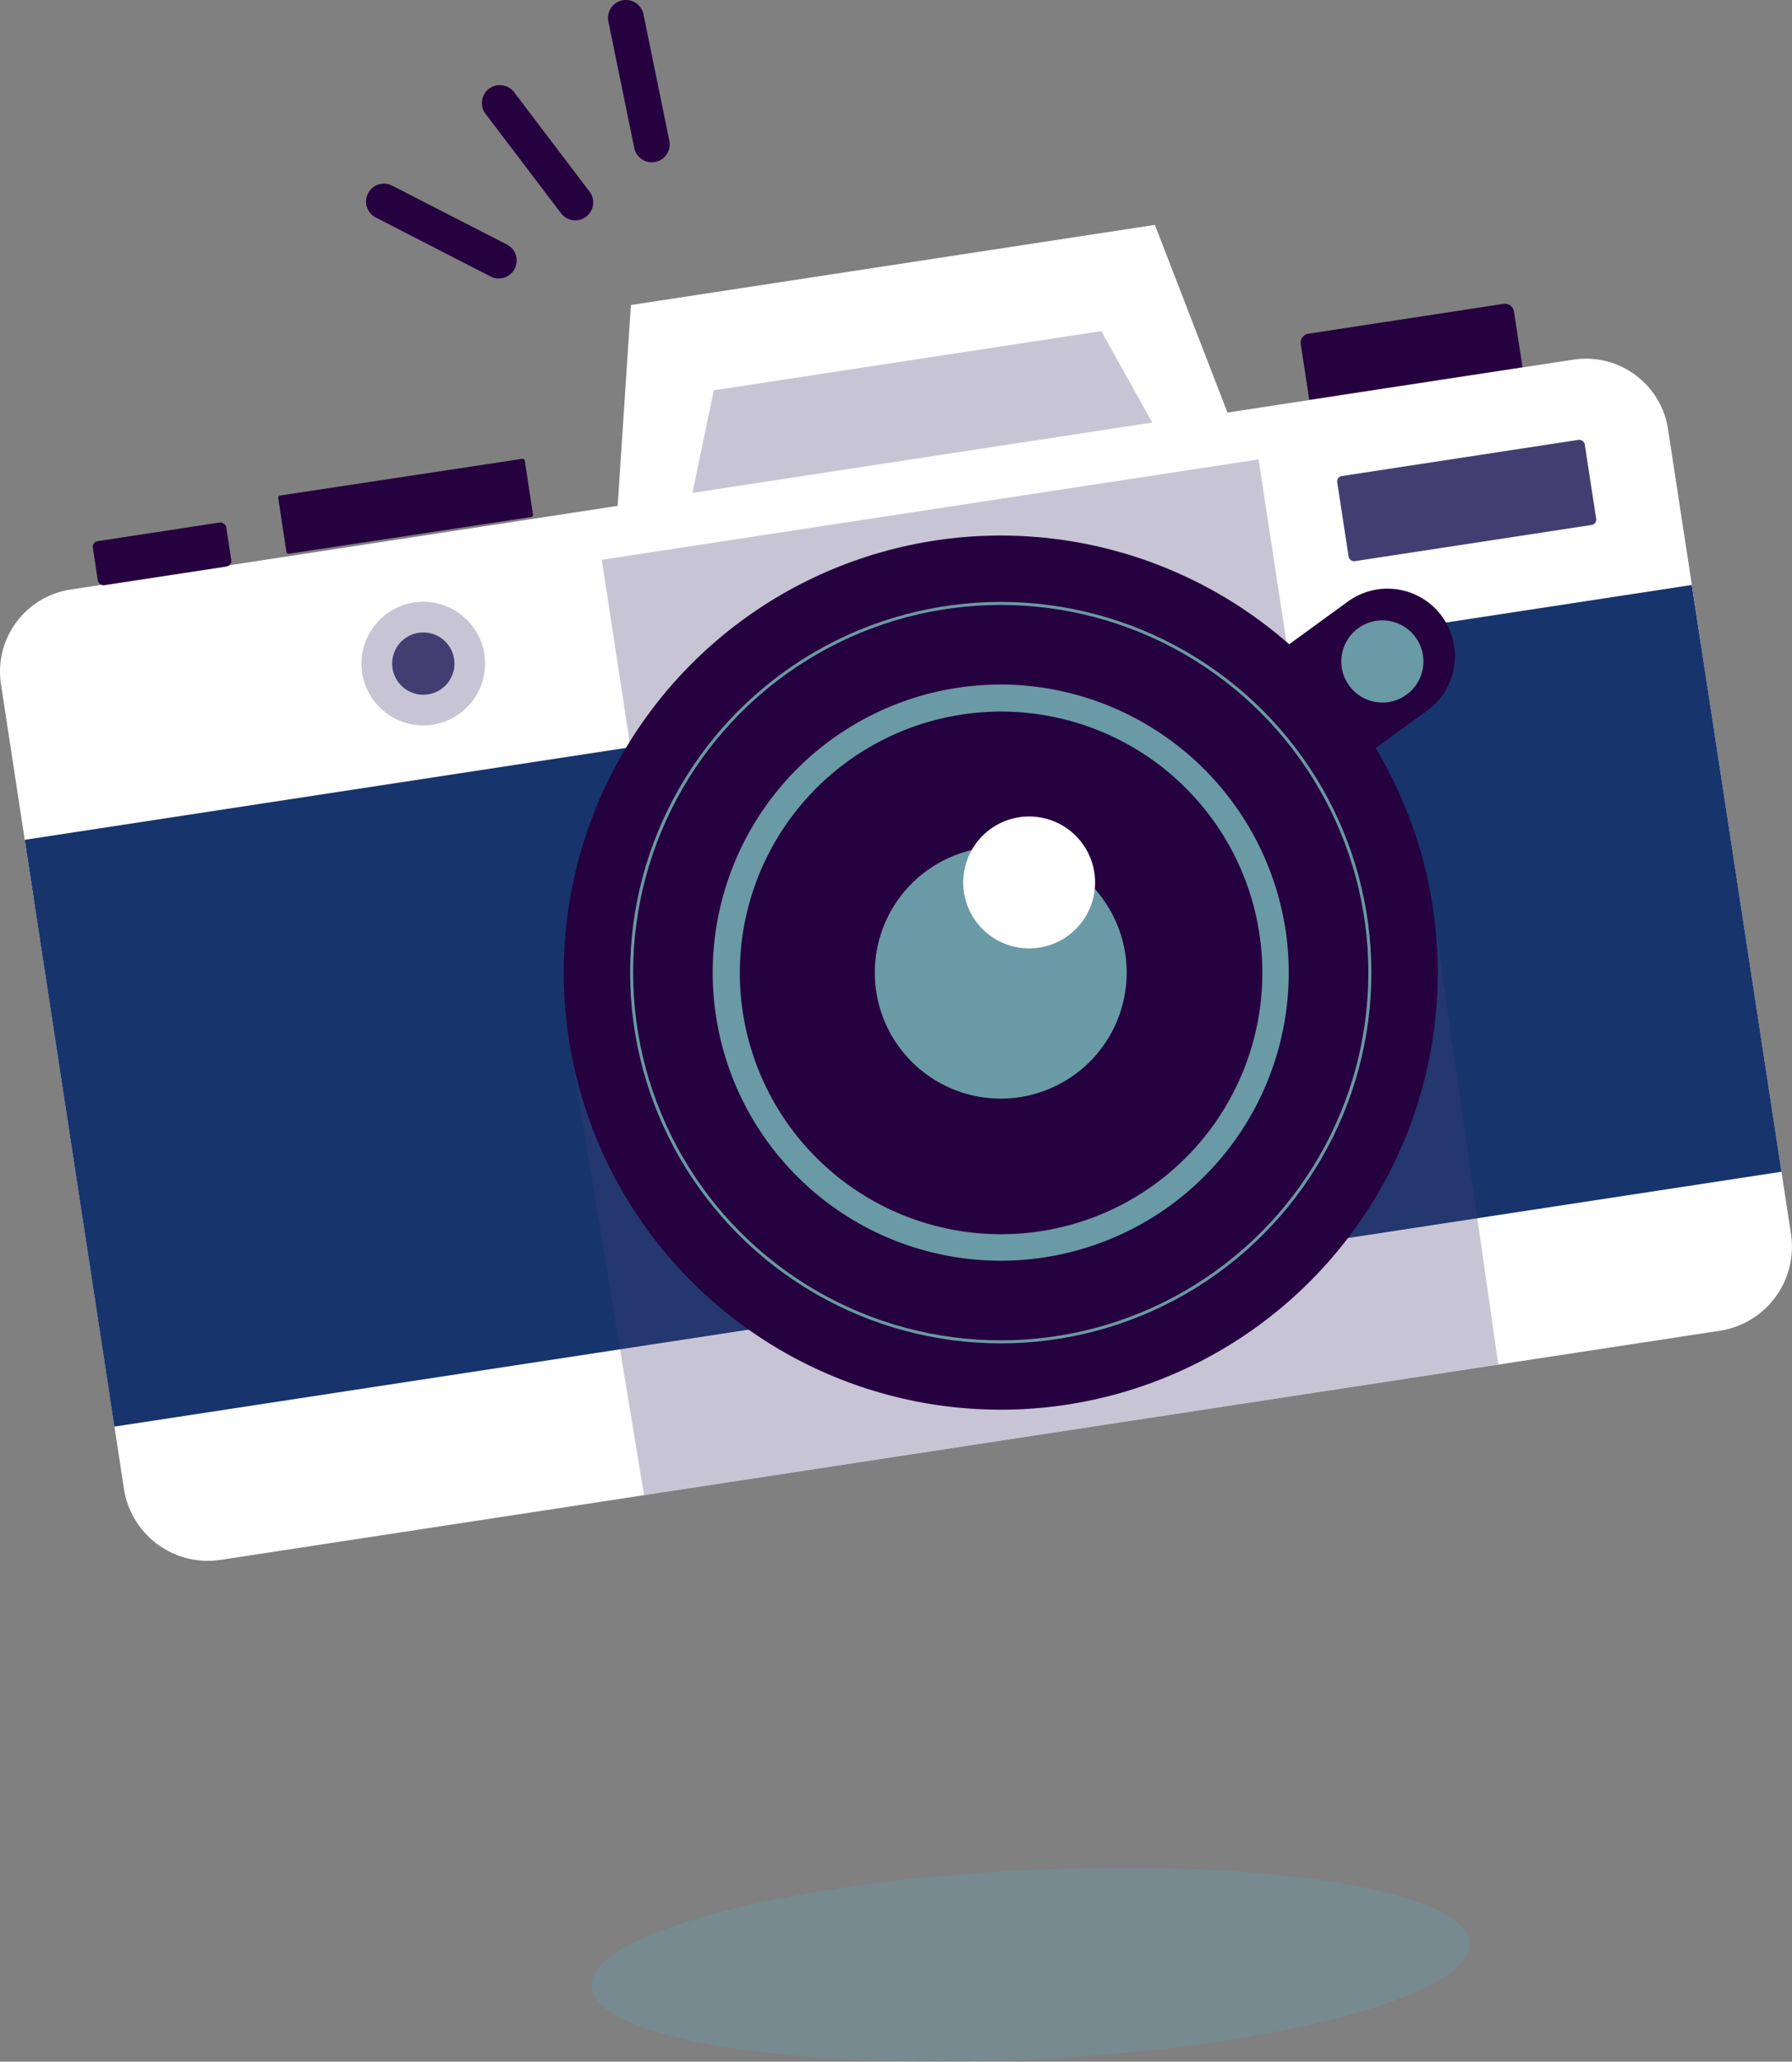 <svg xmlns="http://www.w3.org/2000/svg" viewBox="0 0 618.01 710.84"><rect x="0" y="0" width="618.01" height="710.84" fill="#808080" stroke="none"/><defs><style>.cls-1{isolation:isolate;}.cls-2,.cls-8,.cls-9{fill:#6a9aa5;}.cls-2,.cls-5,.cls-9{mix-blend-mode:multiply;}.cls-2{opacity:0.4;}.cls-3{fill:#fff;}.cls-4{fill:#17346d;}.cls-5,.cls-7{fill:#433e72;}.cls-5{opacity:0.3;}.cls-6{fill:#26013f;}.cls-10{fill:none;stroke:#6a9aa5;stroke-miterlimit:10;stroke-width:1.04px;}</style></defs><g class="cls-1"><g id="Calque_2" data-name="Calque 2"><g id="Layer_1" data-name="Layer 1"><path class="cls-2" d="M506.75,670c.88,18-66.17,35.93-149.76,40s-152.08-7.18-153-25.19,66.16-35.93,149.76-40S505.86,652,506.75,670Z"/><path class="cls-3" d="M.33,235.9l11.3,73.93,574.94-87.89L575.26,148a28.61,28.61,0,0,0-32.61-24L24.3,203.28A28.62,28.62,0,0,0,.33,235.9Z"/><path class="cls-3" d="M8.54,289.56,42.74,513.3a29.29,29.29,0,0,0,33.38,24.53l517-79a29.3,29.3,0,0,0,24.53-33.39l-34.2-223.74Z"/><rect class="cls-4" x="20.66" y="244.44" width="581.61" height="204.67" transform="translate(-48.83 51.05) rotate(-8.69)"/><polygon class="cls-5" points="494.1 312.58 516.72 470.48 222.12 515.51 196.15 358.13 494.1 312.58"/><rect class="cls-6" x="32.6" y="183.28" width="46.56" height="15.36" rx="1.96" transform="translate(139.97 371.29) rotate(171.31)"/><polygon class="cls-3" points="426.85 151.38 398.29 77.54 217.58 105.17 212.37 184.16 426.85 151.38"/><polygon class="cls-5" points="397.38 145.69 379.79 114.16 246.17 134.58 238.8 169.94 397.38 145.69"/><rect class="cls-5" x="211.08" y="175.33" width="229.13" height="64.23" transform="translate(-27.61 51.59) rotate(-8.69)"/><path class="cls-6" d="M452.54,109.77h68.09a3.15,3.15,0,0,1,3.15,3.15v19.42a0,0,0,0,1,0,0H449.39a0,0,0,0,1,0,0V112.91A3.15,3.15,0,0,1,452.54,109.77Z" transform="translate(-12.7 74.92) rotate(-8.69)"/><rect class="cls-6" x="96.92" y="164.01" width="85.89" height="20.28" rx="0.7" transform="matrix(0.99, -0.15, 0.15, 0.99, -24.71, 23.13)"/><path class="cls-5" d="M167.05,225.58a21.31,21.31,0,1,0-17.85,24.29A21.31,21.31,0,0,0,167.05,225.58Z"/><path class="cls-7" d="M156.6,227.17a10.74,10.74,0,1,0-9,12.25A10.74,10.74,0,0,0,156.6,227.17Z"/><path class="cls-6" d="M464.87,207.39l-54.1,39.36,27.33,37.57L492.2,245a23.23,23.23,0,0,0,5.12-32.45h0A23.24,23.24,0,0,0,464.87,207.39Z"/><path class="cls-8" d="M488.19,219.73a14.16,14.16,0,1,0-3.12,19.78A14.16,14.16,0,0,0,488.19,219.73Z"/><path class="cls-9" d="M481.83,224.36a6.29,6.29,0,1,0-1.39,8.79A6.28,6.28,0,0,0,481.83,224.36Z"/><circle class="cls-6" cx="345.13" cy="335.36" r="150.7" transform="translate(-136.05 342.26) rotate(-45)"/><circle class="cls-10" cx="345.13" cy="335.36" r="127.3"/><path class="cls-8" d="M345.25,245.35a90.1,90.1,0,1,1-13.72,1.05,90,90,0,0,1,13.72-1.05m0-9.33a99.33,99.33,0,1,0,98.06,84.33A99.71,99.71,0,0,0,345.25,236Z"/><path class="cls-8" d="M338.56,292.43a43.43,43.43,0,1,0,49.5,36.37A43.43,43.43,0,0,0,338.56,292.43Z"/><path class="cls-9" d="M341.3,310.36a25.29,25.29,0,1,0,28.83,21.18A25.29,25.29,0,0,0,341.3,310.36Z"/><path class="cls-3" d="M351.49,281.78a22.74,22.74,0,1,0,25.91,19A22.74,22.74,0,0,0,351.49,281.78Z"/><rect class="cls-7" x="462.64" y="157.71" width="86.37" height="29.69" rx="1.85" transform="translate(-20.27 78.42) rotate(-8.69)"/><path class="cls-6" d="M202.93,74a5.54,5.54,0,0,1-.8.72,6.16,6.16,0,0,1-8.65-1.19L167.57,39.41a6.18,6.18,0,1,1,9.84-7.47l25.91,34.13A6.18,6.18,0,0,1,202.93,74Z"/><path class="cls-6" d="M176.54,94.05a6.18,6.18,0,0,1-7.35,1.28L129.6,75a6.18,6.18,0,1,1,5.64-11l39.59,20.32a6.18,6.18,0,0,1,2.68,8.32A6.63,6.63,0,0,1,176.54,94.05Z"/><path class="cls-6" d="M229.31,54a6.18,6.18,0,0,1-10.57-3L209.81,7.42a6.18,6.18,0,0,1,12.11-2.48l8.92,43.61A6.18,6.18,0,0,1,229.31,54Z"/></g></g></g></svg>